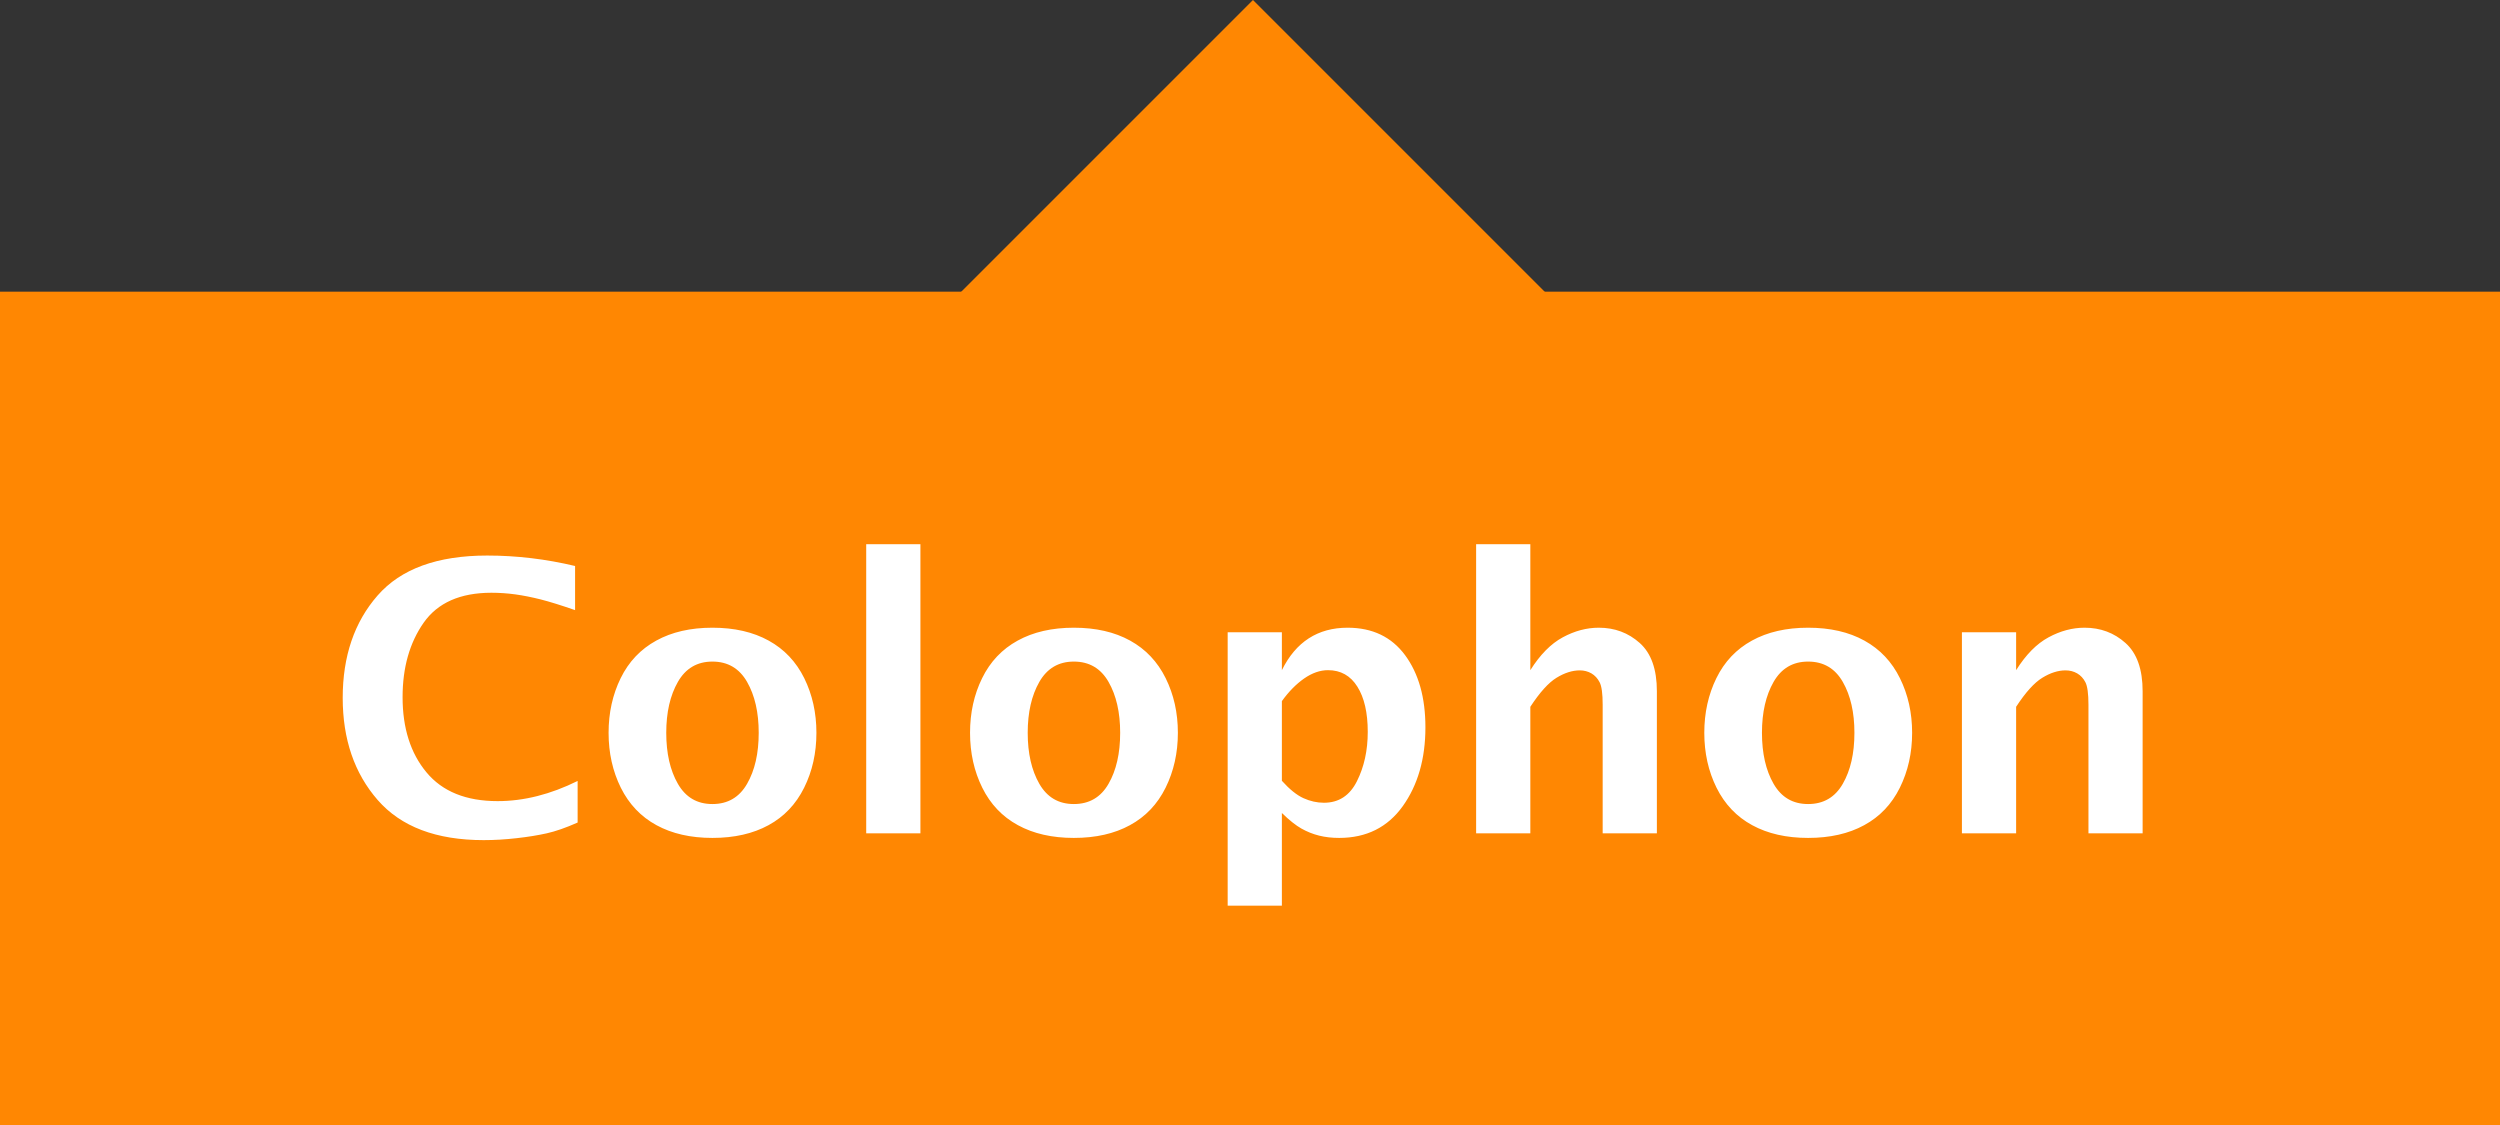 <?xml version="1.0" encoding="UTF-8"?>
<svg width="60px" height="27px" viewBox="0 0 60 27" version="1.1" xmlns="http://www.w3.org/2000/svg" xmlns:xlink="http://www.w3.org/1999/xlink">
    <rect x="0" y="0" width="60" height="27" fill="#333333" stroke="none"/>
    <!-- Generator: Sketch 48.2 (47327) - http://www.bohemiancoding.com/sketch -->
    <title>Group 5 Copy 18</title>
    <desc>Created with Sketch.</desc>
    <defs></defs>
    <g id="Artboard" stroke="none" stroke-width="1" fill="none" fill-rule="evenodd" transform="translate(-506, -281)">
        <g id="Group-5-Copy-18" transform="translate(506, 281)">
            <rect id="Rectangle-8-Copy" fill="#FF8702" transform="translate(30.071, 7.071) rotate(-315) translate(-30.071, -7.071) " x="25.071" y="2.071" width="10" height="10"></rect>
            <rect id="Rectangle-7" fill="#FF8702" x="0" y="7" width="60" height="20"></rect>
            <path d="M13.863,19.741 C13.579,19.867 13.332,19.953 13.121,20 C12.91,20.047 12.67,20.086 12.402,20.116 C12.134,20.147 11.87,20.163 11.609,20.163 C10.472,20.163 9.624,19.842 9.064,19.2 C8.505,18.559 8.225,17.741 8.225,16.748 C8.225,15.749 8.504,14.93 9.062,14.292 C9.62,13.653 10.497,13.333 11.692,13.333 C12.398,13.333 13.102,13.417 13.802,13.584 L13.802,14.643 C13.465,14.526 13.189,14.44 12.976,14.386 C12.762,14.332 12.559,14.292 12.367,14.265 C12.175,14.239 11.984,14.226 11.793,14.226 C11.046,14.226 10.504,14.466 10.167,14.946 C9.831,15.427 9.662,16.021 9.662,16.73 C9.662,17.475 9.853,18.077 10.236,18.537 C10.618,18.997 11.187,19.227 11.943,19.227 C12.573,19.227 13.213,19.065 13.863,18.743 L13.863,19.741 Z M17.098,20.11 C16.576,20.11 16.129,20.008 15.755,19.804 C15.382,19.601 15.097,19.301 14.9,18.906 C14.704,18.51 14.606,18.071 14.606,17.587 C14.606,17.107 14.703,16.67 14.896,16.276 C15.089,15.882 15.374,15.581 15.749,15.375 C16.124,15.168 16.573,15.065 17.098,15.065 C17.625,15.065 18.075,15.168 18.449,15.375 C18.823,15.581 19.107,15.882 19.302,16.276 C19.496,16.67 19.594,17.107 19.594,17.587 C19.594,18.071 19.496,18.51 19.299,18.906 C19.103,19.301 18.818,19.601 18.445,19.804 C18.071,20.008 17.622,20.11 17.098,20.11 Z M17.098,19.297 C17.467,19.297 17.744,19.135 17.93,18.811 C18.116,18.488 18.209,18.08 18.209,17.587 C18.209,17.098 18.116,16.691 17.93,16.366 C17.744,16.041 17.467,15.878 17.098,15.878 C16.731,15.878 16.455,16.041 16.269,16.366 C16.083,16.691 15.99,17.098 15.99,17.587 C15.99,18.08 16.083,18.488 16.269,18.811 C16.455,19.135 16.731,19.297 17.098,19.297 Z M20.789,20 L20.789,13.061 L22.09,13.061 L22.09,20 L20.789,20 Z M25.772,20.11 C25.251,20.11 24.803,20.008 24.43,19.804 C24.056,19.601 23.771,19.301 23.575,18.906 C23.379,18.51 23.281,18.071 23.281,17.587 C23.281,17.107 23.377,16.67 23.571,16.276 C23.764,15.882 24.048,15.581 24.423,15.375 C24.798,15.168 25.248,15.065 25.772,15.065 C26.3,15.065 26.75,15.168 27.124,15.375 C27.497,15.581 27.781,15.882 27.976,16.276 C28.171,16.67 28.269,17.107 28.269,17.587 C28.269,18.071 28.17,18.51 27.974,18.906 C27.778,19.301 27.493,19.601 27.119,19.804 C26.746,20.008 26.297,20.11 25.772,20.11 Z M25.772,19.297 C26.142,19.297 26.419,19.135 26.605,18.811 C26.791,18.488 26.884,18.08 26.884,17.587 C26.884,17.098 26.791,16.691 26.605,16.366 C26.419,16.041 26.142,15.878 25.772,15.878 C25.406,15.878 25.13,16.041 24.944,16.366 C24.758,16.691 24.665,17.098 24.665,17.587 C24.665,18.08 24.758,18.488 24.944,18.811 C25.13,19.135 25.406,19.297 25.772,19.297 Z M29.464,21.736 L29.464,15.175 L30.765,15.175 L30.765,16.084 C30.932,15.745 31.147,15.49 31.411,15.32 C31.674,15.15 31.985,15.065 32.342,15.065 C32.937,15.065 33.397,15.285 33.722,15.724 C34.047,16.164 34.21,16.741 34.21,17.456 C34.21,18.211 34.028,18.843 33.665,19.35 C33.302,19.856 32.793,20.11 32.14,20.11 C31.967,20.11 31.807,20.092 31.659,20.055 C31.511,20.018 31.37,19.962 31.235,19.886 C31.1,19.81 30.943,19.685 30.765,19.512 L30.765,21.736 L29.464,21.736 Z M30.765,18.739 C30.949,18.944 31.122,19.083 31.283,19.156 C31.444,19.229 31.608,19.266 31.775,19.266 C32.13,19.266 32.394,19.094 32.566,18.75 C32.739,18.406 32.826,18.011 32.826,17.565 C32.826,17.105 32.743,16.744 32.577,16.48 C32.412,16.216 32.177,16.084 31.872,16.084 C31.682,16.084 31.49,16.151 31.299,16.284 C31.107,16.418 30.929,16.599 30.765,16.827 L30.765,18.739 Z M35.427,20 L35.427,13.061 L36.728,13.061 L36.728,16.084 C36.962,15.712 37.222,15.449 37.506,15.296 C37.79,15.142 38.079,15.065 38.372,15.065 C38.752,15.065 39.08,15.187 39.354,15.432 C39.628,15.677 39.765,16.062 39.765,16.59 L39.765,20 L38.464,20 L38.464,16.911 C38.464,16.647 38.44,16.468 38.391,16.375 C38.343,16.281 38.277,16.21 38.194,16.161 C38.11,16.113 38.017,16.089 37.915,16.089 C37.736,16.089 37.55,16.148 37.356,16.267 C37.163,16.385 36.954,16.618 36.728,16.963 L36.728,20 L35.427,20 Z M43.395,20.11 C42.873,20.11 42.426,20.008 42.052,19.804 C41.678,19.601 41.394,19.301 41.197,18.906 C41.001,18.51 40.903,18.071 40.903,17.587 C40.903,17.107 41,16.67 41.193,16.276 C41.386,15.882 41.67,15.581 42.045,15.375 C42.42,15.168 42.87,15.065 43.395,15.065 C43.922,15.065 44.372,15.168 44.746,15.375 C45.119,15.581 45.404,15.882 45.598,16.276 C45.793,16.67 45.891,17.107 45.891,17.587 C45.891,18.071 45.792,18.51 45.596,18.906 C45.4,19.301 45.115,19.601 44.741,19.804 C44.368,20.008 43.919,20.11 43.395,20.11 Z M43.395,19.297 C43.764,19.297 44.041,19.135 44.227,18.811 C44.413,18.488 44.506,18.08 44.506,17.587 C44.506,17.098 44.413,16.691 44.227,16.366 C44.041,16.041 43.764,15.878 43.395,15.878 C43.028,15.878 42.752,16.041 42.566,16.366 C42.38,16.691 42.287,17.098 42.287,17.587 C42.287,18.08 42.38,18.488 42.566,18.811 C42.752,19.135 43.028,19.297 43.395,19.297 Z M47.086,20 L47.086,15.175 L48.387,15.175 L48.387,16.084 C48.621,15.712 48.88,15.449 49.165,15.296 C49.449,15.142 49.737,15.065 50.03,15.065 C50.411,15.065 50.739,15.187 51.012,15.432 C51.286,15.677 51.423,16.062 51.423,16.59 L51.423,20 L50.123,20 L50.123,16.911 C50.123,16.647 50.098,16.468 50.05,16.375 C50.002,16.281 49.936,16.21 49.852,16.161 C49.769,16.113 49.676,16.089 49.573,16.089 C49.395,16.089 49.208,16.148 49.015,16.267 C48.822,16.385 48.612,16.618 48.387,16.963 L48.387,20 L47.086,20 Z" id="Colophon" fill="#FFFFFF"></path>
        </g>
    </g>
</svg>